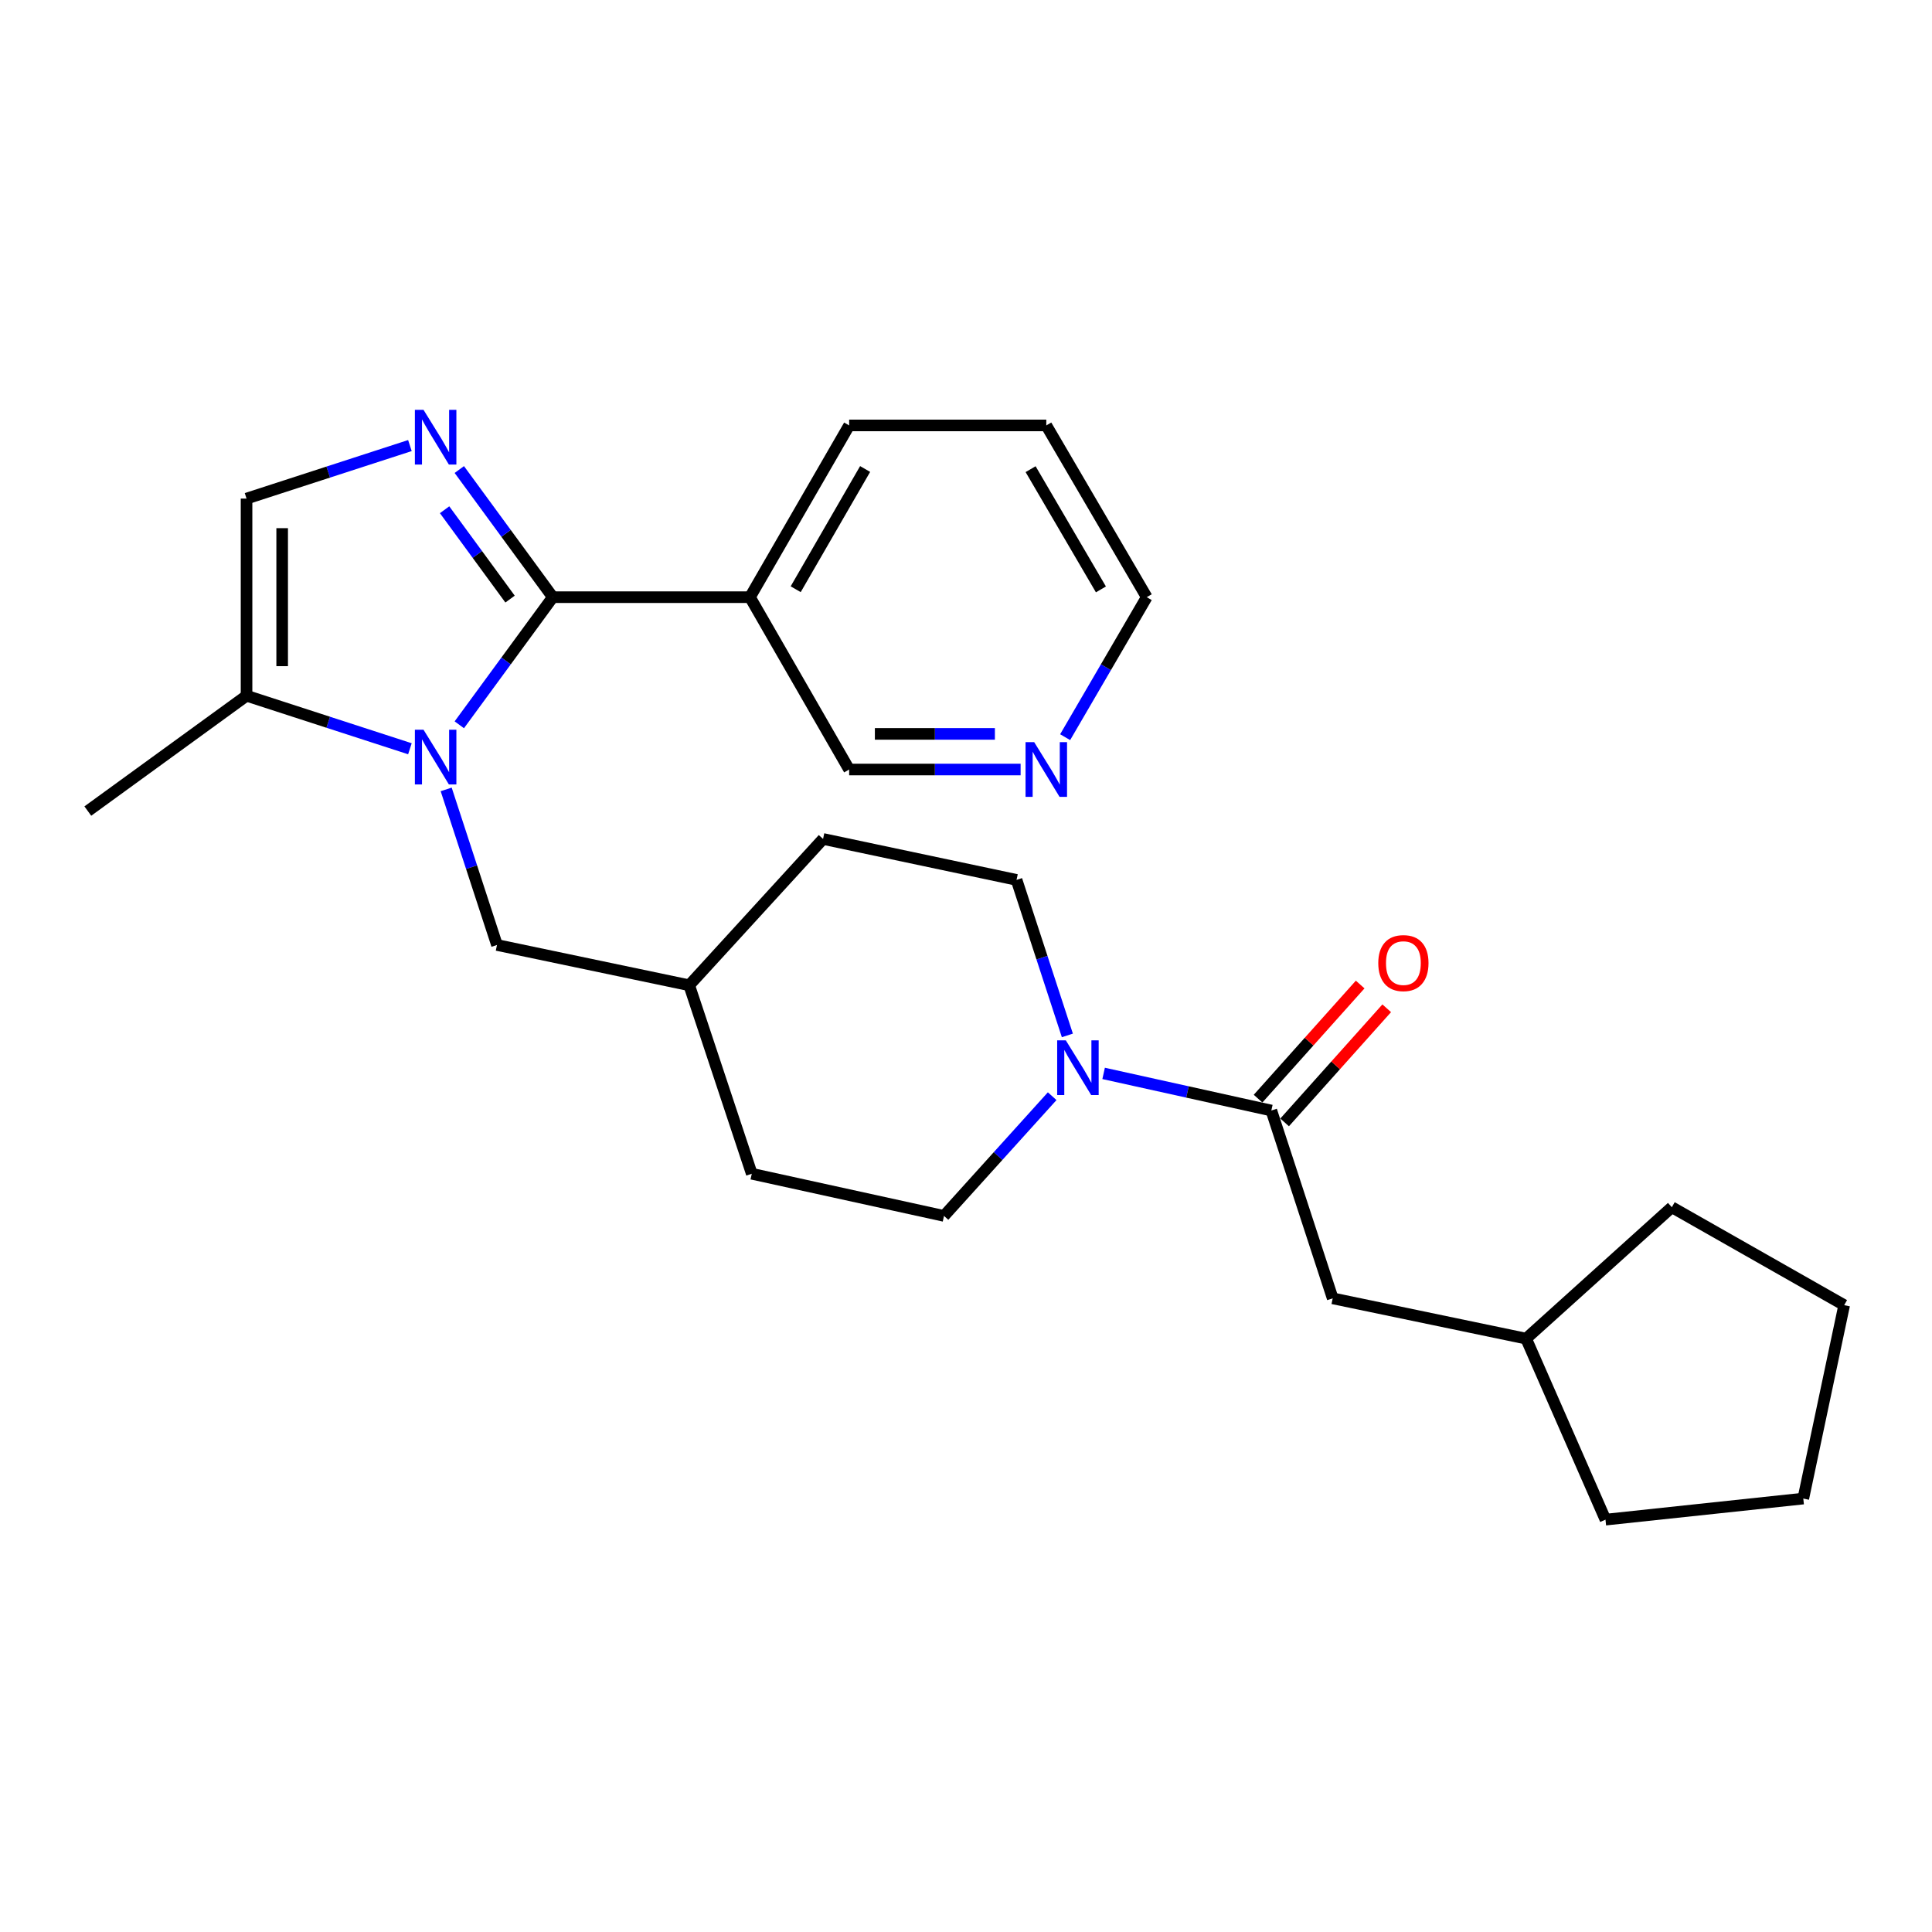 <?xml version='1.0' encoding='iso-8859-1'?>
<svg version='1.1' baseProfile='full'
              xmlns='http://www.w3.org/2000/svg'
                      xmlns:rdkit='http://www.rdkit.org/xml'
                      xmlns:xlink='http://www.w3.org/1999/xlink'
                  xml:space='preserve'
width='1000px' height='1000px' viewBox='0 0 1000 1000'>
<!-- END OF HEADER -->
<rect style='opacity:1.0;fill:#FFFFFF;stroke:none' width='1000' height='1000' x='0' y='0'> </rect>
<path class='bond-0' d='M 286.137,309.097 L 261.937,342.124' style='fill:none;fill-rule:evenodd;stroke:#000000;stroke-width:6px;stroke-linecap:butt;stroke-linejoin:miter;stroke-opacity:1' />
<path class='bond-0' d='M 261.937,342.124 L 237.737,375.152' style='fill:none;fill-rule:evenodd;stroke:#0000FF;stroke-width:6px;stroke-linecap:butt;stroke-linejoin:miter;stroke-opacity:1' />
<path class='bond-1' d='M 286.137,309.097 L 261.936,276.064' style='fill:none;fill-rule:evenodd;stroke:#000000;stroke-width:6px;stroke-linecap:butt;stroke-linejoin:miter;stroke-opacity:1' />
<path class='bond-1' d='M 261.936,276.064 L 237.736,243.031' style='fill:none;fill-rule:evenodd;stroke:#0000FF;stroke-width:6px;stroke-linecap:butt;stroke-linejoin:miter;stroke-opacity:1' />
<path class='bond-1' d='M 264.002,310.084 L 247.062,286.961' style='fill:none;fill-rule:evenodd;stroke:#000000;stroke-width:6px;stroke-linecap:butt;stroke-linejoin:miter;stroke-opacity:1' />
<path class='bond-1' d='M 247.062,286.961 L 230.121,263.838' style='fill:none;fill-rule:evenodd;stroke:#0000FF;stroke-width:6px;stroke-linecap:butt;stroke-linejoin:miter;stroke-opacity:1' />
<path class='bond-6' d='M 286.137,309.097 L 388.177,309.097' style='fill:none;fill-rule:evenodd;stroke:#000000;stroke-width:6px;stroke-linecap:butt;stroke-linejoin:miter;stroke-opacity:1' />
<path class='bond-4' d='M 212.17,387.557 L 169.89,373.834' style='fill:none;fill-rule:evenodd;stroke:#0000FF;stroke-width:6px;stroke-linecap:butt;stroke-linejoin:miter;stroke-opacity:1' />
<path class='bond-4' d='M 169.89,373.834 L 127.611,360.111' style='fill:none;fill-rule:evenodd;stroke:#000000;stroke-width:6px;stroke-linecap:butt;stroke-linejoin:miter;stroke-opacity:1' />
<path class='bond-7' d='M 230.941,408.596 L 244.09,448.86' style='fill:none;fill-rule:evenodd;stroke:#0000FF;stroke-width:6px;stroke-linecap:butt;stroke-linejoin:miter;stroke-opacity:1' />
<path class='bond-7' d='M 244.09,448.86 L 257.238,489.124' style='fill:none;fill-rule:evenodd;stroke:#000000;stroke-width:6px;stroke-linecap:butt;stroke-linejoin:miter;stroke-opacity:1' />
<path class='bond-5' d='M 212.17,230.626 L 169.89,244.348' style='fill:none;fill-rule:evenodd;stroke:#0000FF;stroke-width:6px;stroke-linecap:butt;stroke-linejoin:miter;stroke-opacity:1' />
<path class='bond-5' d='M 169.89,244.348 L 127.611,258.071' style='fill:none;fill-rule:evenodd;stroke:#000000;stroke-width:6px;stroke-linecap:butt;stroke-linejoin:miter;stroke-opacity:1' />
<path class='bond-2' d='M 552.467,535.93 L 539.315,495.681' style='fill:none;fill-rule:evenodd;stroke:#0000FF;stroke-width:6px;stroke-linecap:butt;stroke-linejoin:miter;stroke-opacity:1' />
<path class='bond-2' d='M 539.315,495.681 L 526.163,455.432' style='fill:none;fill-rule:evenodd;stroke:#000000;stroke-width:6px;stroke-linecap:butt;stroke-linejoin:miter;stroke-opacity:1' />
<path class='bond-3' d='M 571.233,555.591 L 614.639,565.198' style='fill:none;fill-rule:evenodd;stroke:#0000FF;stroke-width:6px;stroke-linecap:butt;stroke-linejoin:miter;stroke-opacity:1' />
<path class='bond-3' d='M 614.639,565.198 L 658.044,574.805' style='fill:none;fill-rule:evenodd;stroke:#000000;stroke-width:6px;stroke-linecap:butt;stroke-linejoin:miter;stroke-opacity:1' />
<path class='bond-28' d='M 544.605,567.391 L 516.607,598.373' style='fill:none;fill-rule:evenodd;stroke:#0000FF;stroke-width:6px;stroke-linecap:butt;stroke-linejoin:miter;stroke-opacity:1' />
<path class='bond-28' d='M 516.607,598.373 L 488.609,629.354' style='fill:none;fill-rule:evenodd;stroke:#000000;stroke-width:6px;stroke-linecap:butt;stroke-linejoin:miter;stroke-opacity:1' />
<path class='bond-8' d='M 658.044,574.805 L 689.8,672.02' style='fill:none;fill-rule:evenodd;stroke:#000000;stroke-width:6px;stroke-linecap:butt;stroke-linejoin:miter;stroke-opacity:1' />
<path class='bond-9' d='M 664.915,580.952 L 691.339,551.419' style='fill:none;fill-rule:evenodd;stroke:#000000;stroke-width:6px;stroke-linecap:butt;stroke-linejoin:miter;stroke-opacity:1' />
<path class='bond-9' d='M 691.339,551.419 L 717.764,521.885' style='fill:none;fill-rule:evenodd;stroke:#FF0000;stroke-width:6px;stroke-linecap:butt;stroke-linejoin:miter;stroke-opacity:1' />
<path class='bond-9' d='M 651.173,568.657 L 677.598,539.124' style='fill:none;fill-rule:evenodd;stroke:#000000;stroke-width:6px;stroke-linecap:butt;stroke-linejoin:miter;stroke-opacity:1' />
<path class='bond-9' d='M 677.598,539.124 L 704.022,509.59' style='fill:none;fill-rule:evenodd;stroke:#FF0000;stroke-width:6px;stroke-linecap:butt;stroke-linejoin:miter;stroke-opacity:1' />
<path class='bond-19' d='M 127.611,360.111 L 45.455,419.803' style='fill:none;fill-rule:evenodd;stroke:#000000;stroke-width:6px;stroke-linecap:butt;stroke-linejoin:miter;stroke-opacity:1' />
<path class='bond-26' d='M 127.611,360.111 L 127.611,258.071' style='fill:none;fill-rule:evenodd;stroke:#000000;stroke-width:6px;stroke-linecap:butt;stroke-linejoin:miter;stroke-opacity:1' />
<path class='bond-26' d='M 146.05,344.805 L 146.05,273.377' style='fill:none;fill-rule:evenodd;stroke:#000000;stroke-width:6px;stroke-linecap:butt;stroke-linejoin:miter;stroke-opacity:1' />
<path class='bond-13' d='M 388.177,309.097 L 439.52,398.301' style='fill:none;fill-rule:evenodd;stroke:#000000;stroke-width:6px;stroke-linecap:butt;stroke-linejoin:miter;stroke-opacity:1' />
<path class='bond-18' d='M 388.177,309.097 L 439.52,220.199' style='fill:none;fill-rule:evenodd;stroke:#000000;stroke-width:6px;stroke-linecap:butt;stroke-linejoin:miter;stroke-opacity:1' />
<path class='bond-18' d='M 411.846,304.984 L 447.786,242.756' style='fill:none;fill-rule:evenodd;stroke:#000000;stroke-width:6px;stroke-linecap:butt;stroke-linejoin:miter;stroke-opacity:1' />
<path class='bond-14' d='M 257.238,489.124 L 356.728,509.971' style='fill:none;fill-rule:evenodd;stroke:#000000;stroke-width:6px;stroke-linecap:butt;stroke-linejoin:miter;stroke-opacity:1' />
<path class='bond-17' d='M 689.8,672.02 L 789.915,692.877' style='fill:none;fill-rule:evenodd;stroke:#000000;stroke-width:6px;stroke-linecap:butt;stroke-linejoin:miter;stroke-opacity:1' />
<path class='bond-10' d='M 488.609,629.354 L 389.119,607.534' style='fill:none;fill-rule:evenodd;stroke:#000000;stroke-width:6px;stroke-linecap:butt;stroke-linejoin:miter;stroke-opacity:1' />
<path class='bond-11' d='M 526.163,455.432 L 426.018,434.237' style='fill:none;fill-rule:evenodd;stroke:#000000;stroke-width:6px;stroke-linecap:butt;stroke-linejoin:miter;stroke-opacity:1' />
<path class='bond-12' d='M 528.269,398.301 L 483.894,398.301' style='fill:none;fill-rule:evenodd;stroke:#0000FF;stroke-width:6px;stroke-linecap:butt;stroke-linejoin:miter;stroke-opacity:1' />
<path class='bond-12' d='M 483.894,398.301 L 439.52,398.301' style='fill:none;fill-rule:evenodd;stroke:#000000;stroke-width:6px;stroke-linecap:butt;stroke-linejoin:miter;stroke-opacity:1' />
<path class='bond-12' d='M 514.956,379.862 L 483.894,379.862' style='fill:none;fill-rule:evenodd;stroke:#0000FF;stroke-width:6px;stroke-linecap:butt;stroke-linejoin:miter;stroke-opacity:1' />
<path class='bond-12' d='M 483.894,379.862 L 452.832,379.862' style='fill:none;fill-rule:evenodd;stroke:#000000;stroke-width:6px;stroke-linecap:butt;stroke-linejoin:miter;stroke-opacity:1' />
<path class='bond-27' d='M 551.317,381.56 L 572.432,345.328' style='fill:none;fill-rule:evenodd;stroke:#0000FF;stroke-width:6px;stroke-linecap:butt;stroke-linejoin:miter;stroke-opacity:1' />
<path class='bond-27' d='M 572.432,345.328 L 593.548,309.097' style='fill:none;fill-rule:evenodd;stroke:#000000;stroke-width:6px;stroke-linecap:butt;stroke-linejoin:miter;stroke-opacity:1' />
<path class='bond-15' d='M 356.728,509.971 L 389.119,607.534' style='fill:none;fill-rule:evenodd;stroke:#000000;stroke-width:6px;stroke-linecap:butt;stroke-linejoin:miter;stroke-opacity:1' />
<path class='bond-16' d='M 356.728,509.971 L 426.018,434.237' style='fill:none;fill-rule:evenodd;stroke:#000000;stroke-width:6px;stroke-linecap:butt;stroke-linejoin:miter;stroke-opacity:1' />
<path class='bond-21' d='M 789.915,692.877 L 865.341,624.857' style='fill:none;fill-rule:evenodd;stroke:#000000;stroke-width:6px;stroke-linecap:butt;stroke-linejoin:miter;stroke-opacity:1' />
<path class='bond-22' d='M 789.915,692.877 L 830.993,786.568' style='fill:none;fill-rule:evenodd;stroke:#000000;stroke-width:6px;stroke-linecap:butt;stroke-linejoin:miter;stroke-opacity:1' />
<path class='bond-23' d='M 439.52,220.199 L 541.56,220.199' style='fill:none;fill-rule:evenodd;stroke:#000000;stroke-width:6px;stroke-linecap:butt;stroke-linejoin:miter;stroke-opacity:1' />
<path class='bond-20' d='M 593.548,309.097 L 541.56,220.199' style='fill:none;fill-rule:evenodd;stroke:#000000;stroke-width:6px;stroke-linecap:butt;stroke-linejoin:miter;stroke-opacity:1' />
<path class='bond-20' d='M 569.833,305.07 L 533.441,242.842' style='fill:none;fill-rule:evenodd;stroke:#000000;stroke-width:6px;stroke-linecap:butt;stroke-linejoin:miter;stroke-opacity:1' />
<path class='bond-25' d='M 865.341,624.857 L 954.545,675.544' style='fill:none;fill-rule:evenodd;stroke:#000000;stroke-width:6px;stroke-linecap:butt;stroke-linejoin:miter;stroke-opacity:1' />
<path class='bond-24' d='M 830.993,786.568 L 933.381,775.658' style='fill:none;fill-rule:evenodd;stroke:#000000;stroke-width:6px;stroke-linecap:butt;stroke-linejoin:miter;stroke-opacity:1' />
<path class='bond-29' d='M 933.381,775.658 L 954.545,675.544' style='fill:none;fill-rule:evenodd;stroke:#000000;stroke-width:6px;stroke-linecap:butt;stroke-linejoin:miter;stroke-opacity:1' />
<path  class='atom-1' d='M 219.222 377.718
L 228.502 392.718
Q 229.422 394.198, 230.902 396.878
Q 232.382 399.558, 232.462 399.718
L 232.462 377.718
L 236.222 377.718
L 236.222 406.038
L 232.342 406.038
L 222.382 389.638
Q 221.222 387.718, 219.982 385.518
Q 218.782 383.318, 218.422 382.638
L 218.422 406.038
L 214.742 406.038
L 214.742 377.718
L 219.222 377.718
' fill='#0000FF'/>
<path  class='atom-2' d='M 219.222 212.145
L 228.502 227.145
Q 229.422 228.625, 230.902 231.305
Q 232.382 233.985, 232.462 234.145
L 232.462 212.145
L 236.222 212.145
L 236.222 240.465
L 232.342 240.465
L 222.382 224.065
Q 221.222 222.145, 219.982 219.945
Q 218.782 217.745, 218.422 217.065
L 218.422 240.465
L 214.742 240.465
L 214.742 212.145
L 219.222 212.145
' fill='#0000FF'/>
<path  class='atom-3' d='M 551.67 538.487
L 560.95 553.487
Q 561.87 554.967, 563.35 557.647
Q 564.83 560.327, 564.91 560.487
L 564.91 538.487
L 568.67 538.487
L 568.67 566.807
L 564.79 566.807
L 554.83 550.407
Q 553.67 548.487, 552.43 546.287
Q 551.23 544.087, 550.87 543.407
L 550.87 566.807
L 547.19 566.807
L 547.19 538.487
L 551.67 538.487
' fill='#0000FF'/>
<path  class='atom-10' d='M 713.392 498.495
Q 713.392 491.695, 716.752 487.895
Q 720.112 484.095, 726.392 484.095
Q 732.672 484.095, 736.032 487.895
Q 739.392 491.695, 739.392 498.495
Q 739.392 505.375, 735.992 509.295
Q 732.592 513.175, 726.392 513.175
Q 720.152 513.175, 716.752 509.295
Q 713.392 505.415, 713.392 498.495
M 726.392 509.975
Q 730.712 509.975, 733.032 507.095
Q 735.392 504.175, 735.392 498.495
Q 735.392 492.935, 733.032 490.135
Q 730.712 487.295, 726.392 487.295
Q 722.072 487.295, 719.712 490.095
Q 717.392 492.895, 717.392 498.495
Q 717.392 504.215, 719.712 507.095
Q 722.072 509.975, 726.392 509.975
' fill='#FF0000'/>
<path  class='atom-13' d='M 535.3 384.141
L 544.58 399.141
Q 545.5 400.621, 546.98 403.301
Q 548.46 405.981, 548.54 406.141
L 548.54 384.141
L 552.3 384.141
L 552.3 412.461
L 548.42 412.461
L 538.46 396.061
Q 537.3 394.141, 536.06 391.941
Q 534.86 389.741, 534.5 389.061
L 534.5 412.461
L 530.82 412.461
L 530.82 384.141
L 535.3 384.141
' fill='#0000FF'/>
</svg>
